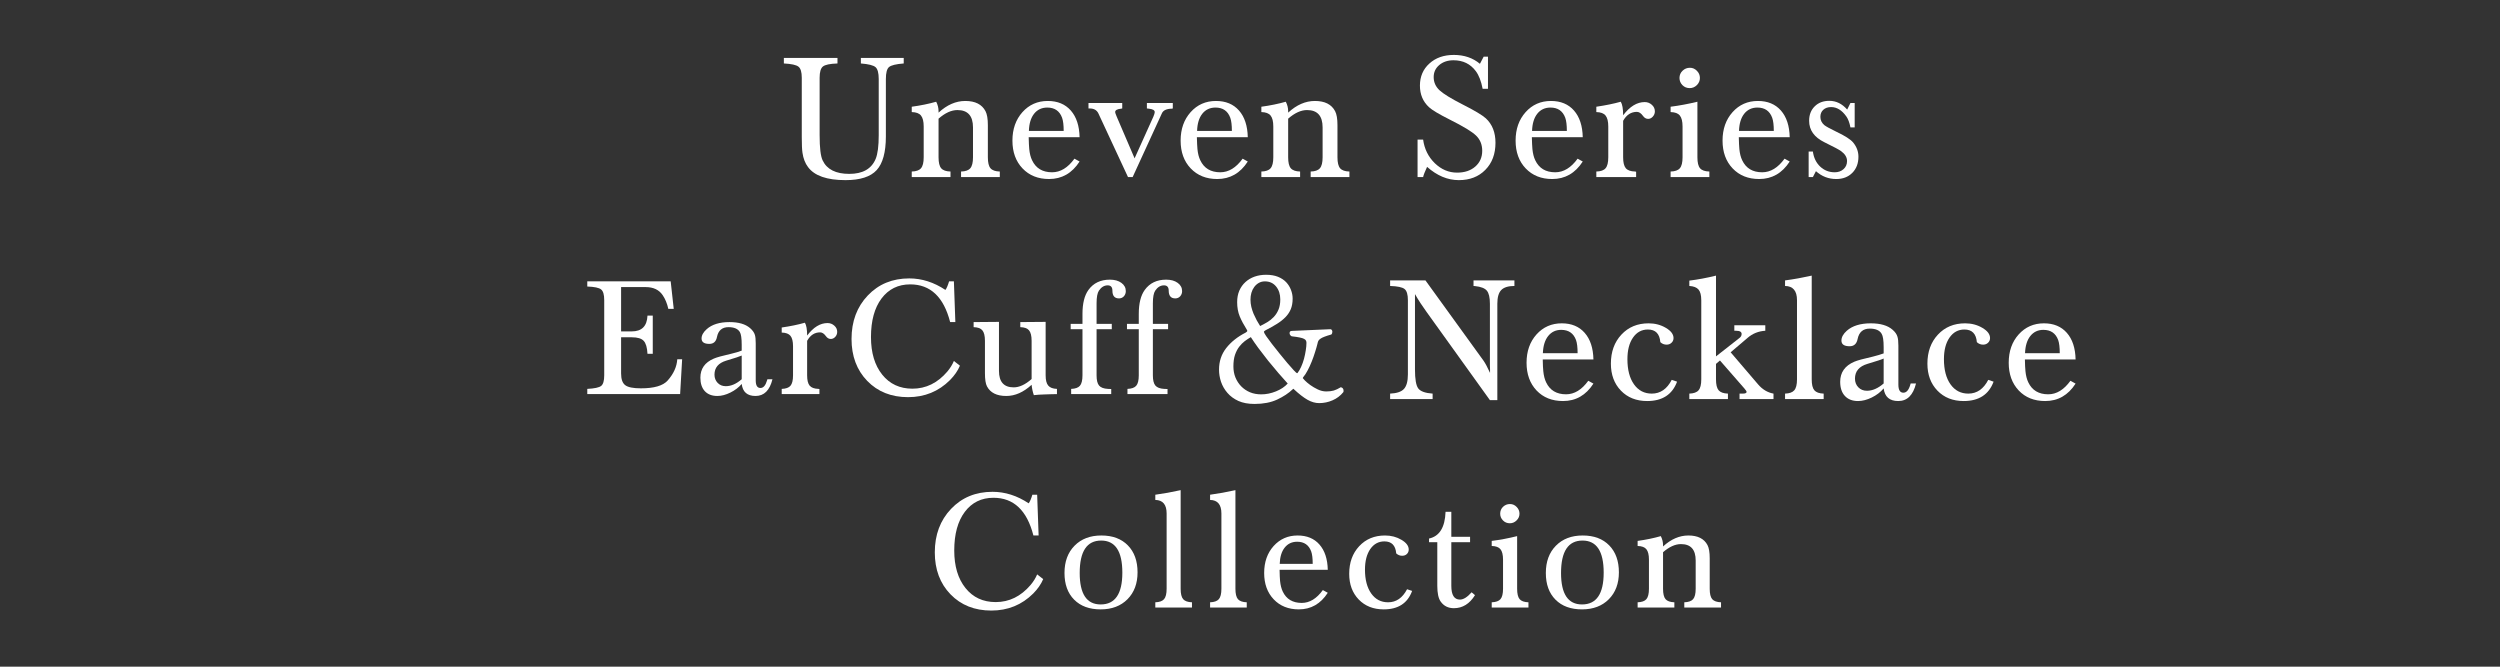 <svg xmlns="http://www.w3.org/2000/svg" xmlns:xlink="http://www.w3.org/1999/xlink" width="750" zoomAndPan="magnify" viewBox="0 0 562.5 150" height="200" preserveAspectRatio="xMidYMid meet" version="1.0"><rect x="0" y="0" width="562.5" height="150" fill="#333333" stroke="none"/><defs><g/><clipPath id="8ad4a8d122"><path d="M 175 0.066 L 422 0.066 L 422 52 L 175 52 Z M 175 0.066 " clip-rule="nonzero"/></clipPath><clipPath id="18b04e0d22"><rect x="0" width="247" y="0" height="52"/></clipPath></defs><g clip-path="url(#8ad4a8d122)"><g transform="matrix(1, 0, 0, 1, 175, 0)"><g clip-path="url(#18b04e0d22)"><g fill="#ffffff" fill-opacity="1"><g transform="translate(0.291, 39.842)"><g><path d="M 24.031 -22.062 L 24.031 -9.156 C 24.031 -5.594 23.336 -3.062 21.953 -1.562 C 20.578 -0.062 18.242 0.688 14.953 0.688 C 10.773 0.688 7.961 -0.289 6.516 -2.25 C 5.867 -3.102 5.453 -4.176 5.266 -5.469 C 5.16 -6.164 5.109 -7.332 5.109 -8.969 L 5.109 -22.344 C 5.109 -23.625 4.859 -24.457 4.359 -24.844 C 3.859 -25.238 2.766 -25.477 1.078 -25.562 L 1.078 -26.812 L 13.141 -26.812 L 13.141 -25.562 C 11.453 -25.508 10.359 -25.281 9.859 -24.875 C 9.367 -24.469 9.125 -23.625 9.125 -22.344 L 9.125 -9.438 C 9.125 -6.57 9.352 -4.672 9.812 -3.734 C 10.77 -1.723 12.766 -0.719 15.797 -0.719 C 18.816 -0.719 20.797 -1.844 21.734 -4.094 C 22.191 -5.195 22.422 -6.977 22.422 -9.438 L 22.422 -22.062 C 22.422 -23.426 22.18 -24.316 21.703 -24.734 C 21.223 -25.148 20.125 -25.426 18.406 -25.562 L 18.406 -26.812 L 28.047 -26.812 L 28.047 -25.562 C 26.305 -25.426 25.203 -25.156 24.734 -24.75 C 24.266 -24.352 24.031 -23.457 24.031 -22.062 Z M 24.031 -22.062 "/></g></g></g><g fill="#ffffff" fill-opacity="1"><g transform="translate(28.815, 39.842)"><g><path d="M 1.328 -14.625 L 1.328 -15.828 C 3.305 -16.098 5.141 -16.473 6.828 -16.953 C 7.18 -16.266 7.359 -15.555 7.359 -14.828 L 7.359 -14.5 C 9.254 -16.25 11.258 -17.125 13.375 -17.125 C 15.602 -17.125 17.117 -16.359 17.922 -14.828 C 18.273 -14.16 18.453 -13.113 18.453 -11.688 L 18.453 -4.453 C 18.453 -3.273 18.648 -2.453 19.047 -1.984 C 19.453 -1.516 20.148 -1.27 21.141 -1.25 L 21.141 0 L 12.422 0 L 12.422 -1.25 C 13.41 -1.27 14.102 -1.516 14.5 -1.984 C 14.906 -2.453 15.109 -3.273 15.109 -4.453 L 15.109 -11.172 C 15.109 -13.773 13.941 -15.078 11.609 -15.078 C 10.242 -15.078 8.828 -14.43 7.359 -13.141 L 7.359 -4.453 C 7.359 -3.273 7.555 -2.453 7.953 -1.984 C 8.359 -1.516 9.055 -1.27 10.047 -1.25 L 10.047 0 L 1.328 0 L 1.328 -1.25 C 2.316 -1.27 3.008 -1.516 3.406 -1.984 C 3.812 -2.453 4.016 -3.273 4.016 -4.453 L 4.016 -11.375 C 4.016 -12.52 3.812 -13.344 3.406 -13.844 C 3.008 -14.344 2.316 -14.602 1.328 -14.625 Z M 1.328 -14.625 "/></g></g></g><g fill="#ffffff" fill-opacity="1"><g transform="translate(51.313, 39.842)"><g><path d="M 16.594 -8.969 L 5.141 -8.969 C 5.172 -7.781 5.211 -6.895 5.266 -6.312 C 5.367 -5.289 5.582 -4.445 5.906 -3.781 C 6.758 -1.977 8.258 -1.078 10.406 -1.078 C 12.281 -1.078 13.957 -2.098 15.438 -4.141 L 16.594 -3.5 C 14.906 -0.875 12.613 0.438 9.719 0.438 C 7.258 0.438 5.27 -0.359 3.75 -1.953 C 2.238 -3.547 1.484 -5.629 1.484 -8.203 C 1.484 -10.797 2.234 -12.93 3.734 -14.609 C 5.234 -16.285 7.133 -17.125 9.438 -17.125 C 11.633 -17.125 13.363 -16.406 14.625 -14.969 C 15.883 -13.531 16.539 -11.531 16.594 -8.969 Z M 5.188 -10.375 L 13.016 -10.375 C 13.016 -11.688 12.895 -12.676 12.656 -13.344 C 12.094 -14.875 10.984 -15.641 9.328 -15.641 C 8.086 -15.641 7.098 -15.176 6.359 -14.25 C 5.629 -13.32 5.238 -12.031 5.188 -10.375 Z M 5.188 -10.375 "/></g></g></g><g fill="#ffffff" fill-opacity="1"><g transform="translate(70.034, 39.842)"><g><path d="M 18.844 -16.672 L 18.844 -15.438 L 18.641 -15.391 C 17.441 -15.367 16.691 -15.02 16.391 -14.344 L 9.812 0 L 8.766 0 L 2.094 -14.344 C 1.738 -15.07 1.094 -15.438 0.156 -15.438 L -0.125 -15.438 L -0.125 -16.672 L 7.469 -16.672 L 7.469 -15.438 L 7.234 -15.391 C 6.328 -15.305 5.875 -15.051 5.875 -14.625 C 5.875 -14.488 5.992 -14.141 6.234 -13.578 L 10.25 -4.219 L 14.469 -13.578 C 14.676 -14.066 14.781 -14.414 14.781 -14.625 C 14.781 -15.051 14.328 -15.305 13.422 -15.391 L 13.016 -15.438 L 13.016 -16.672 Z M 18.844 -16.672 "/></g></g></g><g fill="#ffffff" fill-opacity="1"><g transform="translate(89.157, 39.842)"><g><path d="M 16.594 -8.969 L 5.141 -8.969 C 5.172 -7.781 5.211 -6.895 5.266 -6.312 C 5.367 -5.289 5.582 -4.445 5.906 -3.781 C 6.758 -1.977 8.258 -1.078 10.406 -1.078 C 12.281 -1.078 13.957 -2.098 15.438 -4.141 L 16.594 -3.5 C 14.906 -0.875 12.613 0.438 9.719 0.438 C 7.258 0.438 5.27 -0.359 3.75 -1.953 C 2.238 -3.547 1.484 -5.629 1.484 -8.203 C 1.484 -10.797 2.234 -12.93 3.734 -14.609 C 5.234 -16.285 7.133 -17.125 9.438 -17.125 C 11.633 -17.125 13.363 -16.406 14.625 -14.969 C 15.883 -13.531 16.539 -11.531 16.594 -8.969 Z M 5.188 -10.375 L 13.016 -10.375 C 13.016 -11.688 12.895 -12.676 12.656 -13.344 C 12.094 -14.875 10.984 -15.641 9.328 -15.641 C 8.086 -15.641 7.098 -15.176 6.359 -14.25 C 5.629 -13.32 5.238 -12.031 5.188 -10.375 Z M 5.188 -10.375 "/></g></g></g><g fill="#ffffff" fill-opacity="1"><g transform="translate(107.477, 39.842)"><g><path d="M 1.328 -14.625 L 1.328 -15.828 C 3.305 -16.098 5.141 -16.473 6.828 -16.953 C 7.18 -16.266 7.359 -15.555 7.359 -14.828 L 7.359 -14.5 C 9.254 -16.25 11.258 -17.125 13.375 -17.125 C 15.602 -17.125 17.117 -16.359 17.922 -14.828 C 18.273 -14.16 18.453 -13.113 18.453 -11.688 L 18.453 -4.453 C 18.453 -3.273 18.648 -2.453 19.047 -1.984 C 19.453 -1.516 20.148 -1.27 21.141 -1.25 L 21.141 0 L 12.422 0 L 12.422 -1.25 C 13.41 -1.27 14.102 -1.516 14.5 -1.984 C 14.906 -2.453 15.109 -3.273 15.109 -4.453 L 15.109 -11.172 C 15.109 -13.773 13.941 -15.078 11.609 -15.078 C 10.242 -15.078 8.828 -14.43 7.359 -13.141 L 7.359 -4.453 C 7.359 -3.273 7.555 -2.453 7.953 -1.984 C 8.359 -1.516 9.055 -1.27 10.047 -1.25 L 10.047 0 L 1.328 0 L 1.328 -1.25 C 2.316 -1.27 3.008 -1.516 3.406 -1.984 C 3.812 -2.453 4.016 -3.273 4.016 -4.453 L 4.016 -11.375 C 4.016 -12.52 3.812 -13.344 3.406 -13.844 C 3.008 -14.344 2.316 -14.602 1.328 -14.625 Z M 1.328 -14.625 "/></g></g></g><g fill="#ffffff" fill-opacity="1"><g transform="translate(130.658, 39.842)"><g/></g></g><g fill="#ffffff" fill-opacity="1"><g transform="translate(141.827, 39.842)"><g><path d="M 17.969 -27.094 L 17.969 -19.859 L 16.766 -19.859 C 16.441 -21.566 15.93 -22.891 15.234 -23.828 C 14.023 -25.461 12.348 -26.281 10.203 -26.281 C 8.922 -26.281 7.859 -25.926 7.016 -25.219 C 6.172 -24.508 5.75 -23.602 5.75 -22.5 C 5.75 -21.352 6.18 -20.367 7.047 -19.547 C 7.922 -18.734 9.676 -17.656 12.312 -16.312 C 14.957 -14.977 16.68 -13.945 17.484 -13.219 C 18.93 -11.883 19.656 -10.051 19.656 -7.719 C 19.656 -5.195 18.895 -3.164 17.375 -1.625 C 15.863 -0.082 13.875 0.688 11.406 0.688 C 8.895 0.688 6.516 -0.305 4.266 -2.297 C 3.754 -1.191 3.457 -0.426 3.375 0 L 2.125 0 L 2.125 -8.438 L 3.375 -8.438 C 3.664 -6.32 4.539 -4.551 6 -3.125 C 7.469 -1.707 9.141 -1 11.016 -1 C 12.703 -1 14.066 -1.453 15.109 -2.359 C 16.148 -3.273 16.672 -4.457 16.672 -5.906 C 16.672 -7.301 16.211 -8.441 15.297 -9.328 C 14.391 -10.211 12.41 -11.414 9.359 -12.938 C 6.922 -14.164 5.367 -15.094 4.703 -15.719 C 3.336 -16.977 2.656 -18.598 2.656 -20.578 C 2.656 -22.609 3.363 -24.266 4.781 -25.547 C 6.195 -26.836 8.031 -27.484 10.281 -27.484 C 12.613 -27.484 14.57 -26.816 16.156 -25.484 C 16.344 -25.805 16.625 -26.344 17 -27.094 Z M 17.969 -27.094 "/></g></g></g><g fill="#ffffff" fill-opacity="1"><g transform="translate(164.526, 39.842)"><g><path d="M 16.594 -8.969 L 5.141 -8.969 C 5.172 -7.781 5.211 -6.895 5.266 -6.312 C 5.367 -5.289 5.582 -4.445 5.906 -3.781 C 6.758 -1.977 8.258 -1.078 10.406 -1.078 C 12.281 -1.078 13.957 -2.098 15.438 -4.141 L 16.594 -3.5 C 14.906 -0.875 12.613 0.438 9.719 0.438 C 7.258 0.438 5.27 -0.359 3.75 -1.953 C 2.238 -3.547 1.484 -5.629 1.484 -8.203 C 1.484 -10.797 2.234 -12.93 3.734 -14.609 C 5.234 -16.285 7.133 -17.125 9.438 -17.125 C 11.633 -17.125 13.363 -16.406 14.625 -14.969 C 15.883 -13.531 16.539 -11.531 16.594 -8.969 Z M 5.188 -10.375 L 13.016 -10.375 C 13.016 -11.688 12.895 -12.676 12.656 -13.344 C 12.094 -14.875 10.984 -15.641 9.328 -15.641 C 8.086 -15.641 7.098 -15.176 6.359 -14.25 C 5.629 -13.32 5.238 -12.031 5.188 -10.375 Z M 5.188 -10.375 "/></g></g></g><g fill="#ffffff" fill-opacity="1"><g transform="translate(182.846, 39.842)"><g><path d="M 7.359 -12.656 L 7.359 -4.453 C 7.359 -3.305 7.555 -2.488 7.953 -2 C 8.359 -1.52 9.055 -1.27 10.047 -1.25 L 10.281 -1.203 L 10.281 0 L 1.328 0 L 1.328 -1.25 C 2.316 -1.27 3.008 -1.516 3.406 -1.984 C 3.812 -2.453 4.016 -3.273 4.016 -4.453 L 4.016 -11.375 C 4.016 -12.52 3.812 -13.344 3.406 -13.844 C 3.008 -14.344 2.316 -14.602 1.328 -14.625 L 1.328 -15.828 C 3.391 -16.129 5.223 -16.504 6.828 -16.953 C 7.18 -16.367 7.359 -15.352 7.359 -13.906 C 8.859 -15.883 10.477 -16.875 12.219 -16.875 C 12.832 -16.875 13.363 -16.672 13.812 -16.266 C 14.27 -15.867 14.5 -15.375 14.5 -14.781 C 14.5 -14.332 14.344 -13.938 14.031 -13.594 C 13.727 -13.258 13.379 -13.094 12.984 -13.094 C 12.523 -13.094 12.133 -13.32 11.812 -13.781 C 11.383 -14.375 10.93 -14.672 10.453 -14.672 C 9.141 -14.672 8.109 -14 7.359 -12.656 Z M 7.359 -12.656 "/></g></g></g><g fill="#ffffff" fill-opacity="1"><g transform="translate(199.558, 39.842)"><g><path d="M 7.359 -16.953 L 7.359 -4.453 C 7.359 -3.273 7.555 -2.453 7.953 -1.984 C 8.359 -1.516 9.055 -1.27 10.047 -1.25 L 10.047 0 L 1.328 0 L 1.328 -1.25 C 2.316 -1.27 3.008 -1.516 3.406 -1.984 C 3.812 -2.453 4.016 -3.273 4.016 -4.453 L 4.016 -11.375 C 4.016 -12.52 3.812 -13.344 3.406 -13.844 C 3.008 -14.344 2.316 -14.602 1.328 -14.625 L 1.328 -15.828 C 3.285 -16.078 5.297 -16.453 7.359 -16.953 Z M 5.672 -24.594 C 6.285 -24.594 6.812 -24.363 7.25 -23.906 C 7.695 -23.457 7.922 -22.922 7.922 -22.297 C 7.922 -21.68 7.691 -21.145 7.234 -20.688 C 6.773 -20.238 6.238 -20.016 5.625 -20.016 C 4.977 -20.016 4.43 -20.238 3.984 -20.688 C 3.547 -21.145 3.328 -21.68 3.328 -22.297 C 3.328 -22.941 3.555 -23.484 4.016 -23.922 C 4.473 -24.367 5.023 -24.594 5.672 -24.594 Z M 5.672 -24.594 "/></g></g></g><g fill="#ffffff" fill-opacity="1"><g transform="translate(211.089, 39.842)"><g><path d="M 16.594 -8.969 L 5.141 -8.969 C 5.172 -7.781 5.211 -6.895 5.266 -6.312 C 5.367 -5.289 5.582 -4.445 5.906 -3.781 C 6.758 -1.977 8.258 -1.078 10.406 -1.078 C 12.281 -1.078 13.957 -2.098 15.438 -4.141 L 16.594 -3.5 C 14.906 -0.875 12.613 0.438 9.719 0.438 C 7.258 0.438 5.27 -0.359 3.75 -1.953 C 2.238 -3.547 1.484 -5.629 1.484 -8.203 C 1.484 -10.797 2.234 -12.93 3.734 -14.609 C 5.234 -16.285 7.133 -17.125 9.438 -17.125 C 11.633 -17.125 13.363 -16.406 14.625 -14.969 C 15.883 -13.531 16.539 -11.531 16.594 -8.969 Z M 5.188 -10.375 L 13.016 -10.375 C 13.016 -11.688 12.895 -12.676 12.656 -13.344 C 12.094 -14.875 10.984 -15.641 9.328 -15.641 C 8.086 -15.641 7.098 -15.176 6.359 -14.25 C 5.629 -13.32 5.238 -12.031 5.188 -10.375 Z M 5.188 -10.375 "/></g></g></g><g fill="#ffffff" fill-opacity="1"><g transform="translate(229.851, 39.842)"><g><path d="M 12.453 -16.672 L 12.453 -11.172 L 11.5 -11.172 C 11.281 -12.266 10.969 -13.094 10.562 -13.656 C 9.57 -15.051 8.438 -15.75 7.156 -15.75 C 6.426 -15.75 5.836 -15.547 5.391 -15.141 C 4.953 -14.742 4.734 -14.211 4.734 -13.547 C 4.734 -12.816 5.031 -12.195 5.625 -11.688 C 6.031 -11.375 6.898 -10.895 8.234 -10.25 C 10.223 -9.312 11.508 -8.492 12.094 -7.797 C 12.895 -6.828 13.297 -5.754 13.297 -4.578 C 13.297 -3.078 12.832 -1.863 11.906 -0.938 C 10.988 -0.02 9.789 0.438 8.312 0.438 C 6.57 0.438 5.047 -0.148 3.734 -1.328 L 3.047 0 L 2.094 0 L 2.094 -5.75 L 3.047 -5.75 C 3.234 -4.352 3.781 -3.223 4.688 -2.359 C 5.602 -1.504 6.691 -1.078 7.953 -1.078 C 8.754 -1.078 9.414 -1.312 9.938 -1.781 C 10.469 -2.25 10.734 -2.859 10.734 -3.609 C 10.734 -4.441 10.289 -5.18 9.406 -5.828 C 8.977 -6.148 7.719 -6.82 5.625 -7.844 C 3.344 -8.969 2.203 -10.57 2.203 -12.656 C 2.203 -14 2.617 -15.082 3.453 -15.906 C 4.285 -16.738 5.383 -17.156 6.75 -17.156 C 8.281 -17.156 9.617 -16.5 10.766 -15.188 L 11.5 -16.672 Z M 12.453 -16.672 "/></g></g></g></g></g></g><g fill="#ffffff" fill-opacity="1"><g transform="translate(130.888, 88.672)"><g><path d="M 20.016 -25.375 L 20.703 -19.172 L 19.484 -19.172 C 19.223 -20.367 18.801 -21.395 18.219 -22.25 C 17.406 -23.469 16.125 -24.078 14.375 -24.078 L 8.859 -24.078 L 8.859 -14.109 L 11.266 -14.109 C 13.516 -14.109 14.691 -15.289 14.797 -17.656 L 15.984 -17.656 L 15.984 -9.062 L 14.797 -9.062 C 14.723 -10.477 14.438 -11.453 13.938 -11.984 C 13.445 -12.516 12.555 -12.781 11.266 -12.781 L 8.859 -12.781 L 8.859 -4.641 C 8.859 -3.348 9.172 -2.469 9.797 -2 C 10.422 -1.531 11.594 -1.297 13.312 -1.297 C 16.281 -1.297 18.285 -1.879 19.328 -3.047 C 20.672 -4.566 21.395 -6.164 21.5 -7.844 L 22.594 -7.844 L 22.141 0 L 1.25 0 L 1.25 -1.172 C 2.875 -1.254 3.914 -1.477 4.375 -1.844 C 4.832 -2.207 5.062 -3 5.062 -4.219 L 5.062 -21.156 C 5.062 -22.375 4.828 -23.172 4.359 -23.547 C 3.891 -23.93 2.852 -24.148 1.25 -24.203 L 1.25 -25.375 Z M 20.016 -25.375 "/></g></g></g><g fill="#ffffff" fill-opacity="1"><g transform="translate(155.805, 88.672)"><g><path d="M 16.859 -3.344 L 18 -3.344 C 17.383 -0.832 16.113 0.422 14.188 0.422 C 12.332 0.422 11.297 -0.477 11.078 -2.281 C 10.41 -1.5 9.562 -0.852 8.531 -0.344 C 7.508 0.164 6.531 0.422 5.594 0.422 C 4.395 0.422 3.457 0.062 2.781 -0.656 C 2.113 -1.383 1.781 -2.395 1.781 -3.688 C 1.781 -5.695 2.785 -7.129 4.797 -7.984 C 5.43 -8.266 6.758 -8.633 8.781 -9.094 C 9.625 -9.289 10.391 -9.52 11.078 -9.781 L 11.078 -11.078 C 11.078 -12.547 10.938 -13.508 10.656 -13.969 C 10.219 -14.695 9.367 -15.062 8.109 -15.062 C 6.68 -15.062 5.816 -14.328 5.516 -12.859 C 5.316 -11.816 4.742 -11.297 3.797 -11.297 C 2.629 -11.297 2.047 -11.703 2.047 -12.516 C 2.047 -13.223 2.43 -13.922 3.203 -14.609 C 4.391 -15.672 6.098 -16.203 8.328 -16.203 C 10.379 -16.203 11.926 -15.75 12.969 -14.844 C 13.531 -14.352 13.891 -13.844 14.047 -13.312 C 14.172 -12.906 14.234 -12.27 14.234 -11.406 L 14.234 -3.078 C 14.234 -1.941 14.586 -1.375 15.297 -1.375 C 15.953 -1.375 16.445 -1.941 16.781 -3.078 Z M 11.078 -3.344 L 11.078 -8.672 C 10.711 -8.492 9.555 -8.113 7.609 -7.531 C 5.836 -7 4.953 -5.945 4.953 -4.375 C 4.953 -3.633 5.191 -3.016 5.672 -2.516 C 6.148 -2.023 6.758 -1.781 7.5 -1.781 C 8.688 -1.781 9.879 -2.301 11.078 -3.344 Z M 11.078 -3.344 "/></g></g></g><g fill="#ffffff" fill-opacity="1"><g transform="translate(174.635, 88.672)"><g><path d="M 6.969 -11.984 L 6.969 -4.219 C 6.969 -3.133 7.156 -2.363 7.531 -1.906 C 7.914 -1.445 8.578 -1.203 9.516 -1.172 L 9.734 -1.141 L 9.734 0 L 1.25 0 L 1.25 -1.172 C 2.188 -1.203 2.844 -1.438 3.219 -1.875 C 3.602 -2.32 3.797 -3.102 3.797 -4.219 L 3.797 -10.766 C 3.797 -11.859 3.602 -12.641 3.219 -13.109 C 2.844 -13.578 2.188 -13.82 1.25 -13.844 L 1.25 -14.984 C 3.207 -15.266 4.945 -15.625 6.469 -16.062 C 6.801 -15.5 6.969 -14.535 6.969 -13.172 C 8.383 -15.047 9.914 -15.984 11.562 -15.984 C 12.145 -15.984 12.648 -15.789 13.078 -15.406 C 13.516 -15.031 13.734 -14.562 13.734 -14 C 13.734 -13.57 13.586 -13.195 13.297 -12.875 C 13.004 -12.562 12.672 -12.406 12.297 -12.406 C 11.859 -12.406 11.488 -12.617 11.188 -13.047 C 10.781 -13.609 10.348 -13.891 9.891 -13.891 C 8.648 -13.891 7.676 -13.254 6.969 -11.984 Z M 6.969 -11.984 "/></g></g></g><g fill="#ffffff" fill-opacity="1"><g transform="translate(190.079, 88.672)"><g><path d="M 24.547 -25.375 L 24.875 -16.203 L 23.703 -16.203 C 22.254 -21.859 19.258 -24.688 14.719 -24.688 C 12.008 -24.688 9.859 -23.629 8.266 -21.516 C 6.68 -19.398 5.891 -16.504 5.891 -12.828 C 5.891 -9.297 6.734 -6.477 8.422 -4.375 C 10.109 -2.27 12.375 -1.219 15.219 -1.219 C 18.258 -1.219 20.875 -2.5 23.062 -5.062 C 23.719 -5.844 24.211 -6.641 24.547 -7.453 L 25.906 -6.391 C 25.426 -5.254 24.68 -4.176 23.672 -3.156 C 21.109 -0.594 17.961 0.688 14.234 0.688 C 10.473 0.688 7.41 -0.531 5.047 -2.969 C 2.691 -5.406 1.516 -8.551 1.516 -12.406 C 1.516 -16.363 2.734 -19.625 5.172 -22.188 C 7.609 -24.75 10.719 -26.031 14.5 -26.031 C 17.332 -26.031 20.047 -25.164 22.641 -23.438 C 22.922 -23.812 23.195 -24.457 23.469 -25.375 Z M 24.547 -25.375 "/></g></g></g><g fill="#ffffff" fill-opacity="1"><g transform="translate(218.191, 88.672)"><g><path d="M 18.188 0.031 L 16.781 0.078 C 15.969 0.098 15.18 0.148 14.422 0.234 C 14.172 -0.484 14.004 -1.258 13.922 -2.094 C 12.098 -0.414 10.195 0.422 8.219 0.422 C 6.082 0.422 4.633 -0.301 3.875 -1.75 C 3.57 -2.332 3.422 -3.32 3.422 -4.719 L 3.422 -11.984 C 3.422 -13.098 3.227 -13.883 2.844 -14.344 C 2.469 -14.801 1.812 -15.039 0.875 -15.062 L 0.875 -16.203 L 6.578 -16.25 L 6.578 -5.219 C 6.578 -2.75 7.68 -1.516 9.891 -1.516 C 11.16 -1.516 12.504 -2.141 13.922 -3.391 L 13.922 -11.984 C 13.922 -13.098 13.727 -13.883 13.344 -14.344 C 12.969 -14.801 12.312 -15.039 11.375 -15.062 L 11.375 -16.203 L 17.078 -16.25 L 17.078 -4.219 C 17.078 -3.133 17.273 -2.363 17.672 -1.906 C 18.066 -1.445 18.719 -1.203 19.625 -1.172 L 19.625 0 C 19.219 0 18.738 0.008 18.188 0.031 Z M 18.188 0.031 "/></g></g></g><g fill="#ffffff" fill-opacity="1"><g transform="translate(239.76, 88.672)"><g><path d="M 10.391 -15.797 L 10.391 -14.609 L 6.969 -14.609 L 6.969 -4.219 C 6.969 -3.133 7.156 -2.367 7.531 -1.922 C 7.914 -1.473 8.578 -1.223 9.516 -1.172 L 10.266 -1.141 L 10.266 0 L 1.25 0 L 1.25 -1.172 C 2.188 -1.203 2.844 -1.438 3.219 -1.875 C 3.602 -2.32 3.797 -3.102 3.797 -4.219 L 3.797 -14.609 L 1.141 -14.609 L 1.141 -15.797 L 3.797 -15.797 L 3.797 -18.031 C 3.797 -20.395 4.242 -22.195 5.141 -23.438 C 6.254 -24.977 7.863 -25.75 9.969 -25.75 C 11.031 -25.75 11.891 -25.508 12.547 -25.031 C 13.211 -24.551 13.547 -23.93 13.547 -23.172 C 13.547 -22.711 13.398 -22.32 13.109 -22 C 12.816 -21.688 12.453 -21.531 12.016 -21.531 C 11.023 -21.531 10.531 -22.113 10.531 -23.281 C 10.531 -24.07 10.176 -24.469 9.469 -24.469 C 8.688 -24.469 8.031 -24.07 7.5 -23.281 C 7.145 -22.75 6.969 -21.801 6.969 -20.438 L 6.969 -15.797 Z M 10.391 -15.797 "/></g></g></g><g fill="#ffffff" fill-opacity="1"><g transform="translate(252.428, 88.672)"><g><path d="M 10.391 -15.797 L 10.391 -14.609 L 6.969 -14.609 L 6.969 -4.219 C 6.969 -3.133 7.156 -2.367 7.531 -1.922 C 7.914 -1.473 8.578 -1.223 9.516 -1.172 L 10.266 -1.141 L 10.266 0 L 1.25 0 L 1.25 -1.172 C 2.188 -1.203 2.844 -1.438 3.219 -1.875 C 3.602 -2.32 3.797 -3.102 3.797 -4.219 L 3.797 -14.609 L 1.141 -14.609 L 1.141 -15.797 L 3.797 -15.797 L 3.797 -18.031 C 3.797 -20.395 4.242 -22.195 5.141 -23.438 C 6.254 -24.977 7.863 -25.75 9.969 -25.75 C 11.031 -25.75 11.891 -25.508 12.547 -25.031 C 13.211 -24.551 13.547 -23.93 13.547 -23.172 C 13.547 -22.711 13.398 -22.32 13.109 -22 C 12.816 -21.688 12.453 -21.531 12.016 -21.531 C 11.023 -21.531 10.531 -22.113 10.531 -23.281 C 10.531 -24.07 10.176 -24.469 9.469 -24.469 C 8.688 -24.469 8.031 -24.07 7.5 -23.281 C 7.145 -22.75 6.969 -21.801 6.969 -20.438 L 6.969 -15.797 Z M 10.391 -15.797 "/></g></g></g><g fill="#ffffff" fill-opacity="1"><g transform="translate(311.448, 89.796)"><g><path d="M 9.281 -26.703 L 22.344 -8.641 C 22.738 -8.086 23.227 -7.172 23.812 -5.891 L 23.812 -6.641 L 23.781 -7.531 L 23.781 -21.453 C 23.781 -22.867 23.551 -23.848 23.094 -24.391 C 22.645 -24.941 21.766 -25.285 20.453 -25.422 L 20.094 -25.453 L 20.094 -26.703 L 29.297 -26.703 L 29.297 -25.453 C 27.91 -25.453 26.922 -25.145 26.328 -24.531 C 25.742 -23.926 25.453 -22.898 25.453 -21.453 L 25.453 0.234 L 23.781 0.234 L 9.531 -19.609 C 8.594 -20.891 7.723 -22.227 6.922 -23.625 L 6.922 -6.641 C 6.922 -4.484 7.164 -3.07 7.656 -2.406 C 8.156 -1.738 9.234 -1.348 10.891 -1.234 L 10.891 0 L 1.328 0 L 1.328 -1.234 C 2.816 -1.297 3.852 -1.645 4.438 -2.281 C 5.031 -2.926 5.328 -4.02 5.328 -5.562 L 5.328 -22.25 C 5.328 -23.531 5.078 -24.367 4.578 -24.766 C 4.086 -25.172 3.004 -25.398 1.328 -25.453 L 1.328 -26.703 Z M 9.281 -26.703 "/></g></g></g><g fill="#ffffff" fill-opacity="1"><g transform="translate(341.991, 89.796)"><g><path d="M 16.531 -8.922 L 5.125 -8.922 C 5.145 -7.754 5.188 -6.875 5.25 -6.281 C 5.352 -5.27 5.566 -4.43 5.891 -3.766 C 6.742 -1.973 8.238 -1.078 10.375 -1.078 C 12.238 -1.078 13.906 -2.094 15.375 -4.125 L 16.531 -3.484 C 14.852 -0.867 12.57 0.438 9.688 0.438 C 7.227 0.438 5.242 -0.352 3.734 -1.938 C 2.234 -3.531 1.484 -5.609 1.484 -8.172 C 1.484 -10.754 2.227 -12.879 3.719 -14.547 C 5.219 -16.211 7.113 -17.047 9.406 -17.047 C 11.594 -17.047 13.312 -16.332 14.562 -14.906 C 15.82 -13.477 16.477 -11.484 16.531 -8.922 Z M 5.156 -10.328 L 12.969 -10.328 C 12.969 -11.641 12.848 -12.629 12.609 -13.297 C 12.047 -14.816 10.938 -15.578 9.281 -15.578 C 8.062 -15.578 7.082 -15.113 6.344 -14.188 C 5.613 -13.27 5.219 -11.984 5.156 -10.328 Z M 5.156 -10.328 "/></g></g></g><g fill="#ffffff" fill-opacity="1"><g transform="translate(360.966, 89.796)"><g><path d="M 15.172 -4.328 L 16.375 -3.922 C 15.301 -1.016 13.055 0.438 9.641 0.438 C 7.211 0.438 5.242 -0.344 3.734 -1.906 C 2.234 -3.469 1.484 -5.488 1.484 -7.969 C 1.484 -10.633 2.27 -12.812 3.844 -14.5 C 5.414 -16.195 7.457 -17.047 9.969 -17.047 C 11.406 -17.047 12.695 -16.707 13.844 -16.031 C 15 -15.352 15.578 -14.586 15.578 -13.734 C 15.578 -13.305 15.426 -12.953 15.125 -12.672 C 14.832 -12.391 14.461 -12.25 14.016 -12.25 C 13.473 -12.25 13.004 -12.438 12.609 -12.812 C 12.453 -14.707 11.52 -15.656 9.812 -15.656 C 8.414 -15.656 7.297 -15.047 6.453 -13.828 C 5.617 -12.617 5.203 -11 5.203 -8.969 C 5.203 -6.594 5.695 -4.707 6.688 -3.312 C 7.676 -1.926 9.008 -1.234 10.688 -1.234 C 12.613 -1.234 14.109 -2.266 15.172 -4.328 Z M 15.172 -4.328 "/></g></g></g><g fill="#ffffff" fill-opacity="1"><g transform="translate(379.021, 89.796)"><g><path d="M 10.375 -10.531 L 16.531 -3.328 C 17.52 -2.172 18.68 -1.473 20.016 -1.234 L 20.016 0 L 12.375 0 L 12.375 -1.234 L 13.094 -1.234 C 13.676 -1.234 13.969 -1.367 13.969 -1.641 C 13.969 -1.742 13.797 -2 13.453 -2.406 L 7.969 -8.688 L 7.078 -7.922 L 7.078 -4.438 C 7.078 -3.27 7.273 -2.453 7.672 -1.984 C 8.078 -1.516 8.773 -1.266 9.766 -1.234 L 9.766 0 L 1.078 0 L 1.078 -1.234 C 2.066 -1.266 2.758 -1.516 3.156 -1.984 C 3.562 -2.453 3.766 -3.27 3.766 -4.438 L 3.766 -22.219 C 3.766 -23.363 3.555 -24.176 3.141 -24.656 C 2.723 -25.133 2.035 -25.398 1.078 -25.453 L 1.078 -26.656 C 3.004 -26.895 5.004 -27.27 7.078 -27.781 L 7.078 -9.609 L 12.375 -13.766 C 12.688 -14.004 12.844 -14.301 12.844 -14.656 C 12.844 -15.133 12.43 -15.375 11.609 -15.375 L 11.203 -15.375 L 11.203 -16.609 L 18.172 -16.609 L 18.172 -15.375 C 16.648 -15.289 15.316 -14.754 14.172 -13.766 Z M 10.375 -10.531 "/></g></g></g><g fill="#ffffff" fill-opacity="1"><g transform="translate(400.558, 89.796)"><g><path d="M 1.078 -25.453 L 1.078 -26.703 C 3.023 -26.961 5.023 -27.32 7.078 -27.781 L 7.078 -4.438 C 7.078 -3.27 7.273 -2.453 7.672 -1.984 C 8.078 -1.516 8.773 -1.266 9.766 -1.234 L 9.766 0 L 1.078 0 L 1.078 -1.234 C 2.066 -1.266 2.758 -1.516 3.156 -1.984 C 3.562 -2.453 3.766 -3.27 3.766 -4.438 L 3.766 -22.25 C 3.766 -24.363 2.867 -25.43 1.078 -25.453 Z M 1.078 -25.453 "/></g></g></g><g fill="#ffffff" fill-opacity="1"><g transform="translate(412.167, 89.796)"><g><path d="M 17.734 -3.516 L 18.938 -3.516 C 18.289 -0.879 16.957 0.438 14.938 0.438 C 12.988 0.438 11.895 -0.508 11.656 -2.406 C 10.957 -1.57 10.066 -0.891 8.984 -0.359 C 7.898 0.172 6.867 0.438 5.891 0.438 C 4.629 0.438 3.645 0.055 2.938 -0.703 C 2.227 -1.461 1.875 -2.523 1.875 -3.891 C 1.875 -5.992 2.93 -7.5 5.047 -8.406 C 5.711 -8.695 7.113 -9.082 9.25 -9.562 C 10.125 -9.781 10.926 -10.02 11.656 -10.281 L 11.656 -11.656 C 11.656 -13.195 11.504 -14.207 11.203 -14.688 C 10.754 -15.469 9.863 -15.859 8.531 -15.859 C 7.031 -15.859 6.117 -15.082 5.797 -13.531 C 5.586 -12.438 4.988 -11.891 4 -11.891 C 2.77 -11.891 2.156 -12.316 2.156 -13.172 C 2.156 -13.922 2.555 -14.656 3.359 -15.375 C 4.617 -16.488 6.422 -17.047 8.766 -17.047 C 10.93 -17.047 12.562 -16.566 13.656 -15.609 C 14.238 -15.109 14.609 -14.578 14.766 -14.016 C 14.898 -13.586 14.969 -12.922 14.969 -12.016 L 14.969 -3.25 C 14.969 -2.039 15.344 -1.438 16.094 -1.438 C 16.789 -1.438 17.312 -2.039 17.656 -3.25 Z M 11.656 -3.516 L 11.656 -9.125 C 11.281 -8.938 10.062 -8.535 8 -7.922 C 6.133 -7.359 5.203 -6.254 5.203 -4.609 C 5.203 -3.828 5.453 -3.176 5.953 -2.656 C 6.461 -2.133 7.109 -1.875 7.891 -1.875 C 9.141 -1.875 10.395 -2.422 11.656 -3.516 Z M 11.656 -3.516 "/></g></g></g><g fill="#ffffff" fill-opacity="1"><g transform="translate(432.183, 89.796)"><g><path d="M 15.172 -4.328 L 16.375 -3.922 C 15.301 -1.016 13.055 0.438 9.641 0.438 C 7.211 0.438 5.242 -0.344 3.734 -1.906 C 2.234 -3.469 1.484 -5.488 1.484 -7.969 C 1.484 -10.633 2.27 -12.812 3.844 -14.5 C 5.414 -16.195 7.457 -17.047 9.969 -17.047 C 11.406 -17.047 12.695 -16.707 13.844 -16.031 C 15 -15.352 15.578 -14.586 15.578 -13.734 C 15.578 -13.305 15.426 -12.953 15.125 -12.672 C 14.832 -12.391 14.461 -12.25 14.016 -12.25 C 13.473 -12.25 13.004 -12.438 12.609 -12.812 C 12.453 -14.707 11.52 -15.656 9.812 -15.656 C 8.414 -15.656 7.297 -15.047 6.453 -13.828 C 5.617 -12.617 5.203 -11 5.203 -8.969 C 5.203 -6.594 5.695 -4.707 6.688 -3.312 C 7.676 -1.926 9.008 -1.234 10.688 -1.234 C 12.613 -1.234 14.109 -2.266 15.172 -4.328 Z M 15.172 -4.328 "/></g></g></g><g fill="#ffffff" fill-opacity="1"><g transform="translate(450.477, 89.796)"><g><path d="M 16.531 -8.922 L 5.125 -8.922 C 5.145 -7.754 5.188 -6.875 5.25 -6.281 C 5.352 -5.27 5.566 -4.43 5.891 -3.766 C 6.742 -1.973 8.238 -1.078 10.375 -1.078 C 12.238 -1.078 13.906 -2.094 15.375 -4.125 L 16.531 -3.484 C 14.852 -0.867 12.57 0.438 9.688 0.438 C 7.227 0.438 5.242 -0.352 3.734 -1.938 C 2.234 -3.531 1.484 -5.609 1.484 -8.172 C 1.484 -10.754 2.227 -12.879 3.719 -14.547 C 5.219 -16.211 7.113 -17.047 9.406 -17.047 C 11.594 -17.047 13.312 -16.332 14.562 -14.906 C 15.82 -13.477 16.477 -11.484 16.531 -8.922 Z M 5.156 -10.328 L 12.969 -10.328 C 12.969 -11.641 12.848 -12.629 12.609 -13.297 C 12.047 -14.816 10.938 -15.578 9.281 -15.578 C 8.062 -15.578 7.082 -15.113 6.344 -14.188 C 5.613 -13.27 5.219 -11.984 5.156 -10.328 Z M 5.156 -10.328 "/></g></g></g><g fill="#ffffff" fill-opacity="1"><g transform="translate(208.814, 136.688)"><g><path d="M 24.547 -25.375 L 24.875 -16.203 L 23.703 -16.203 C 22.254 -21.859 19.258 -24.688 14.719 -24.688 C 12.008 -24.688 9.859 -23.629 8.266 -21.516 C 6.68 -19.398 5.891 -16.504 5.891 -12.828 C 5.891 -9.297 6.734 -6.477 8.422 -4.375 C 10.109 -2.27 12.375 -1.219 15.219 -1.219 C 18.258 -1.219 20.875 -2.5 23.062 -5.062 C 23.719 -5.844 24.211 -6.641 24.547 -7.453 L 25.906 -6.391 C 25.426 -5.254 24.68 -4.176 23.672 -3.156 C 21.109 -0.594 17.961 0.688 14.234 0.688 C 10.473 0.688 7.41 -0.531 5.047 -2.969 C 2.691 -5.406 1.516 -8.551 1.516 -12.406 C 1.516 -16.363 2.734 -19.625 5.172 -22.188 C 7.609 -24.75 10.719 -26.031 14.5 -26.031 C 17.332 -26.031 20.047 -25.164 22.641 -23.438 C 22.922 -23.812 23.195 -24.457 23.469 -25.375 Z M 24.547 -25.375 "/></g></g></g><g fill="#ffffff" fill-opacity="1"><g transform="translate(238.105, 136.688)"><g><path d="M 9.703 -16.203 C 12.234 -16.203 14.223 -15.457 15.672 -13.969 C 17.117 -12.488 17.844 -10.469 17.844 -7.906 C 17.844 -5.395 17.086 -3.379 15.578 -1.859 C 14.066 -0.336 12.055 0.422 9.547 0.422 C 7.016 0.422 5.023 -0.305 3.578 -1.766 C 2.129 -3.223 1.406 -5.223 1.406 -7.766 C 1.406 -10.328 2.16 -12.375 3.672 -13.906 C 5.18 -15.438 7.191 -16.203 9.703 -16.203 Z M 9.656 -15.062 C 6.438 -15.062 4.828 -12.629 4.828 -7.766 C 4.828 -3.047 6.398 -0.688 9.547 -0.688 C 12.797 -0.688 14.422 -3.07 14.422 -7.844 C 14.422 -12.656 12.832 -15.062 9.656 -15.062 Z M 9.656 -15.062 "/></g></g></g><g fill="#ffffff" fill-opacity="1"><g transform="translate(258.913, 136.688)"><g><path d="M 1.031 -24.203 L 1.031 -25.375 C 2.875 -25.625 4.773 -25.969 6.734 -26.406 L 6.734 -4.219 C 6.734 -3.102 6.922 -2.32 7.297 -1.875 C 7.68 -1.438 8.344 -1.203 9.281 -1.172 L 9.281 0 L 1.031 0 L 1.031 -1.172 C 1.969 -1.203 2.625 -1.438 3 -1.875 C 3.383 -2.32 3.578 -3.102 3.578 -4.219 L 3.578 -21.156 C 3.578 -23.156 2.727 -24.172 1.031 -24.203 Z M 1.031 -24.203 "/></g></g></g><g fill="#ffffff" fill-opacity="1"><g transform="translate(271.238, 136.688)"><g><path d="M 1.031 -24.203 L 1.031 -25.375 C 2.875 -25.625 4.773 -25.969 6.734 -26.406 L 6.734 -4.219 C 6.734 -3.102 6.922 -2.32 7.297 -1.875 C 7.68 -1.438 8.344 -1.203 9.281 -1.172 L 9.281 0 L 1.031 0 L 1.031 -1.172 C 1.969 -1.203 2.625 -1.438 3 -1.875 C 3.383 -2.32 3.578 -3.102 3.578 -4.219 L 3.578 -21.156 C 3.578 -23.156 2.727 -24.172 1.031 -24.203 Z M 1.031 -24.203 "/></g></g></g><g fill="#ffffff" fill-opacity="1"><g transform="translate(283.031, 136.688)"><g><path d="M 15.719 -8.484 L 4.875 -8.484 C 4.895 -7.367 4.93 -6.531 4.984 -5.969 C 5.086 -5.008 5.289 -4.211 5.594 -3.578 C 6.406 -1.879 7.828 -1.031 9.859 -1.031 C 11.629 -1.031 13.211 -1.992 14.609 -3.922 L 15.719 -3.312 C 14.113 -0.82 11.941 0.422 9.203 0.422 C 6.867 0.422 4.984 -0.332 3.547 -1.844 C 2.117 -3.352 1.406 -5.328 1.406 -7.766 C 1.406 -10.223 2.113 -12.242 3.531 -13.828 C 4.957 -15.41 6.758 -16.203 8.938 -16.203 C 11.02 -16.203 12.656 -15.523 13.844 -14.172 C 15.039 -12.816 15.664 -10.922 15.719 -8.484 Z M 4.906 -9.812 L 12.328 -9.812 C 12.328 -11.062 12.211 -12 11.984 -12.625 C 11.453 -14.07 10.398 -14.797 8.828 -14.797 C 7.66 -14.797 6.727 -14.359 6.031 -13.484 C 5.332 -12.609 4.957 -11.383 4.906 -9.812 Z M 4.906 -9.812 "/></g></g></g><g fill="#ffffff" fill-opacity="1"><g transform="translate(302.166, 136.688)"><g><path d="M 14.422 -4.109 L 15.562 -3.734 C 14.551 -0.961 12.422 0.422 9.172 0.422 C 6.859 0.422 4.984 -0.316 3.547 -1.797 C 2.117 -3.285 1.406 -5.211 1.406 -7.578 C 1.406 -10.109 2.148 -12.176 3.641 -13.781 C 5.141 -15.395 7.082 -16.203 9.469 -16.203 C 10.844 -16.203 12.07 -15.879 13.156 -15.234 C 14.25 -14.586 14.797 -13.859 14.797 -13.047 C 14.797 -12.641 14.656 -12.301 14.375 -12.031 C 14.102 -11.77 13.75 -11.641 13.312 -11.641 C 12.812 -11.641 12.367 -11.816 11.984 -12.172 C 11.828 -13.973 10.941 -14.875 9.328 -14.875 C 8.004 -14.875 6.941 -14.297 6.141 -13.141 C 5.348 -11.984 4.953 -10.441 4.953 -8.516 C 4.953 -6.266 5.422 -4.477 6.359 -3.156 C 7.297 -1.832 8.562 -1.172 10.156 -1.172 C 11.977 -1.172 13.398 -2.148 14.422 -4.109 Z M 14.422 -4.109 "/></g></g></g><g fill="#ffffff" fill-opacity="1"><g transform="translate(320.501, 136.688)"><g><path d="M 10.266 -15.906 L 10.266 -14.688 L 6.047 -14.688 L 6.047 -4.875 C 6.047 -2.812 6.691 -1.781 7.984 -1.781 C 8.773 -1.781 9.648 -2.328 10.609 -3.422 L 11.375 -2.781 C 10.156 -0.82 8.57 0.156 6.625 0.156 C 5.352 0.156 4.363 -0.336 3.656 -1.328 C 3.145 -2.035 2.891 -3.219 2.891 -4.875 L 2.891 -14.688 L 1.031 -14.688 L 1.031 -15.516 C 3.383 -16.023 4.625 -18.031 4.75 -21.531 L 6.047 -21.531 L 6.047 -15.906 Z M 10.266 -15.906 "/></g></g></g><g fill="#ffffff" fill-opacity="1"><g transform="translate(334.386, 136.688)"><g><path d="M 6.969 -16.062 L 6.969 -4.219 C 6.969 -3.102 7.156 -2.32 7.531 -1.875 C 7.914 -1.438 8.578 -1.203 9.516 -1.172 L 9.516 0 L 1.25 0 L 1.25 -1.172 C 2.188 -1.203 2.844 -1.438 3.219 -1.875 C 3.602 -2.32 3.797 -3.102 3.797 -4.219 L 3.797 -10.766 C 3.797 -11.859 3.602 -12.641 3.219 -13.109 C 2.844 -13.578 2.188 -13.82 1.25 -13.844 L 1.25 -14.984 C 3.102 -15.211 5.008 -15.57 6.969 -16.062 Z M 5.359 -23.281 C 5.941 -23.281 6.441 -23.062 6.859 -22.625 C 7.285 -22.195 7.5 -21.691 7.5 -21.109 C 7.5 -20.523 7.281 -20.02 6.844 -19.594 C 6.414 -19.164 5.91 -18.953 5.328 -18.953 C 4.711 -18.953 4.195 -19.164 3.781 -19.594 C 3.363 -20.02 3.156 -20.523 3.156 -21.109 C 3.156 -21.723 3.367 -22.238 3.797 -22.656 C 4.234 -23.07 4.754 -23.281 5.359 -23.281 Z M 5.359 -23.281 "/></g></g></g><g fill="#ffffff" fill-opacity="1"><g transform="translate(346.407, 136.688)"><g><path d="M 9.703 -16.203 C 12.234 -16.203 14.223 -15.457 15.672 -13.969 C 17.117 -12.488 17.844 -10.469 17.844 -7.906 C 17.844 -5.395 17.086 -3.379 15.578 -1.859 C 14.066 -0.336 12.055 0.422 9.547 0.422 C 7.016 0.422 5.023 -0.305 3.578 -1.766 C 2.129 -3.223 1.406 -5.223 1.406 -7.766 C 1.406 -10.328 2.16 -12.375 3.672 -13.906 C 5.18 -15.438 7.191 -16.203 9.703 -16.203 Z M 9.656 -15.062 C 6.438 -15.062 4.828 -12.629 4.828 -7.766 C 4.828 -3.047 6.398 -0.688 9.547 -0.688 C 12.797 -0.688 14.422 -3.07 14.422 -7.844 C 14.422 -12.656 12.832 -15.062 9.656 -15.062 Z M 9.656 -15.062 "/></g></g></g><g fill="#ffffff" fill-opacity="1"><g transform="translate(367.216, 136.688)"><g><path d="M 1.25 -13.844 L 1.25 -14.984 C 3.133 -15.242 4.875 -15.602 6.469 -16.062 C 6.801 -15.395 6.969 -14.723 6.969 -14.047 L 6.969 -13.734 C 8.758 -15.379 10.66 -16.203 12.672 -16.203 C 14.773 -16.203 16.207 -15.484 16.969 -14.047 C 17.301 -13.41 17.469 -12.422 17.469 -11.078 L 17.469 -4.219 C 17.469 -3.102 17.656 -2.32 18.031 -1.875 C 18.414 -1.438 19.078 -1.203 20.016 -1.172 L 20.016 0 L 11.75 0 L 11.75 -1.172 C 12.695 -1.203 13.359 -1.438 13.734 -1.875 C 14.117 -2.32 14.312 -3.102 14.312 -4.219 L 14.312 -10.578 C 14.312 -13.035 13.207 -14.266 11 -14.266 C 9.707 -14.266 8.363 -13.656 6.969 -12.438 L 6.969 -4.219 C 6.969 -3.102 7.156 -2.32 7.531 -1.875 C 7.914 -1.438 8.578 -1.203 9.516 -1.172 L 9.516 0 L 1.25 0 L 1.25 -1.172 C 2.188 -1.203 2.844 -1.438 3.219 -1.875 C 3.602 -2.32 3.797 -3.102 3.797 -4.219 L 3.797 -10.766 C 3.797 -11.859 3.602 -12.641 3.219 -13.109 C 2.844 -13.578 2.188 -13.82 1.25 -13.844 Z M 1.25 -13.844 "/></g></g></g><g fill="#ffffff" fill-opacity="1"><g transform="translate(267.172, 90.778)"><g><path d="M 32.156 -16.703 C 32.301 -16.703 32.41 -16.645 32.484 -16.531 C 32.566 -16.414 32.609 -16.281 32.609 -16.125 C 32.609 -15.875 32.531 -15.672 32.375 -15.516 C 31.738 -15.336 31.223 -15.172 30.828 -15.016 C 30.441 -14.867 30.141 -14.719 29.922 -14.562 C 29.703 -14.414 29.547 -14.254 29.453 -14.078 C 29.367 -13.898 29.305 -13.695 29.266 -13.469 C 29.129 -12.906 28.945 -12.27 28.719 -11.562 C 28.5 -10.852 28.25 -10.145 27.969 -9.438 C 27.688 -8.727 27.379 -8.062 27.047 -7.438 C 26.723 -6.812 26.383 -6.297 26.031 -5.891 C 25.977 -5.797 25.953 -5.734 25.953 -5.703 C 25.953 -5.68 26.102 -5.508 26.406 -5.188 C 26.707 -4.875 27.113 -4.531 27.625 -4.156 C 28.133 -3.789 28.703 -3.457 29.328 -3.156 C 29.961 -2.852 30.598 -2.703 31.234 -2.703 C 31.891 -2.703 32.453 -2.77 32.922 -2.906 C 33.398 -3.051 33.93 -3.301 34.516 -3.656 C 34.922 -3.551 35.125 -3.297 35.125 -2.891 C 35.125 -2.836 35.125 -2.781 35.125 -2.719 C 35.125 -2.656 35.109 -2.598 35.078 -2.547 C 34.422 -1.734 33.609 -1.117 32.641 -0.703 C 31.68 -0.285 30.68 -0.078 29.641 -0.078 C 28.773 -0.078 27.898 -0.328 27.016 -0.828 C 26.129 -1.336 25.125 -2.113 24 -3.156 L 23.859 -3.312 C 23.828 -3.312 23.773 -3.273 23.703 -3.203 C 22.766 -2.305 21.594 -1.531 20.188 -0.875 C 18.781 -0.219 17.086 0.109 15.109 0.109 C 13.68 0.109 12.469 -0.113 11.469 -0.562 C 10.469 -1.02 9.645 -1.625 9 -2.375 C 8.352 -3.125 7.875 -3.953 7.562 -4.859 C 7.258 -5.773 7.109 -6.691 7.109 -7.609 C 7.109 -9.461 7.645 -11.078 8.719 -12.453 C 9.801 -13.836 11.258 -15 13.094 -15.938 C 13.344 -16.094 13.469 -16.223 13.469 -16.328 C 13.469 -16.398 13.406 -16.535 13.281 -16.734 C 12.664 -17.703 12.16 -18.656 11.766 -19.594 C 11.379 -20.531 11.188 -21.598 11.188 -22.797 C 11.188 -23.754 11.348 -24.613 11.672 -25.375 C 12.004 -26.133 12.461 -26.781 13.047 -27.312 C 13.629 -27.844 14.312 -28.25 15.094 -28.531 C 15.883 -28.812 16.75 -28.953 17.688 -28.953 C 18.727 -28.953 19.625 -28.801 20.375 -28.5 C 21.125 -28.195 21.738 -27.789 22.219 -27.281 C 22.695 -26.77 23.055 -26.191 23.297 -25.547 C 23.547 -24.898 23.672 -24.25 23.672 -23.594 C 23.672 -22.676 23.531 -21.879 23.25 -21.203 C 22.969 -20.535 22.566 -19.938 22.047 -19.406 C 21.523 -18.875 20.891 -18.375 20.141 -17.906 C 19.391 -17.438 18.535 -16.957 17.578 -16.469 C 17.328 -16.32 17.203 -16.207 17.203 -16.125 C 17.203 -16 17.367 -15.68 17.703 -15.172 C 18.047 -14.672 18.484 -14.078 19.016 -13.391 C 19.555 -12.703 20.133 -11.973 20.75 -11.203 C 21.375 -10.43 21.957 -9.723 22.5 -9.078 C 23.051 -8.43 23.531 -7.891 23.938 -7.453 C 24.344 -7.023 24.582 -6.812 24.656 -6.812 C 24.707 -6.812 24.742 -6.82 24.766 -6.844 C 25.066 -7.227 25.344 -7.703 25.594 -8.266 C 25.852 -8.836 26.066 -9.438 26.234 -10.062 C 26.398 -10.688 26.531 -11.312 26.625 -11.938 C 26.727 -12.57 26.781 -13.133 26.781 -13.625 C 26.781 -13.801 26.75 -13.961 26.688 -14.109 C 26.625 -14.266 26.477 -14.406 26.25 -14.531 C 26.02 -14.656 25.688 -14.758 25.25 -14.844 C 24.82 -14.938 24.227 -15.023 23.469 -15.109 C 23.344 -15.16 23.227 -15.254 23.125 -15.391 C 23.031 -15.523 22.984 -15.672 22.984 -15.828 C 22.984 -16.16 23.16 -16.328 23.516 -16.328 L 32.109 -16.703 Z M 16.359 -17.422 C 16.891 -17.68 17.422 -17.969 17.953 -18.281 C 18.484 -18.594 18.973 -18.984 19.422 -19.453 C 19.867 -19.93 20.223 -20.484 20.484 -21.109 C 20.754 -21.742 20.891 -22.508 20.891 -23.406 C 20.891 -24.57 20.578 -25.539 19.953 -26.312 C 19.328 -27.082 18.484 -27.469 17.422 -27.469 C 16.922 -27.469 16.469 -27.352 16.062 -27.125 C 15.656 -26.895 15.312 -26.586 15.031 -26.203 C 14.75 -25.828 14.535 -25.391 14.391 -24.891 C 14.254 -24.398 14.188 -23.891 14.188 -23.359 C 14.188 -22.828 14.25 -22.285 14.375 -21.734 C 14.508 -21.191 14.68 -20.664 14.891 -20.156 C 15.109 -19.656 15.344 -19.172 15.594 -18.703 C 15.852 -18.234 16.109 -17.805 16.359 -17.422 Z M 14.266 -14.922 C 13.805 -14.66 13.348 -14.359 12.891 -14.016 C 12.441 -13.672 12.023 -13.25 11.641 -12.75 C 11.266 -12.258 10.953 -11.656 10.703 -10.938 C 10.461 -10.219 10.344 -9.348 10.344 -8.328 C 10.344 -7.441 10.492 -6.617 10.797 -5.859 C 11.109 -5.098 11.539 -4.43 12.094 -3.859 C 12.656 -3.285 13.316 -2.836 14.078 -2.516 C 14.836 -2.203 15.676 -2.047 16.594 -2.047 C 17.707 -2.047 18.816 -2.27 19.922 -2.719 C 21.023 -3.164 21.906 -3.754 22.562 -4.484 C 21.957 -5.148 21.258 -5.938 20.469 -6.844 C 19.688 -7.758 18.906 -8.695 18.125 -9.656 C 17.352 -10.625 16.625 -11.57 15.938 -12.5 C 15.258 -13.426 14.703 -14.234 14.266 -14.922 Z M 14.266 -14.922 "/></g></g></g></svg>